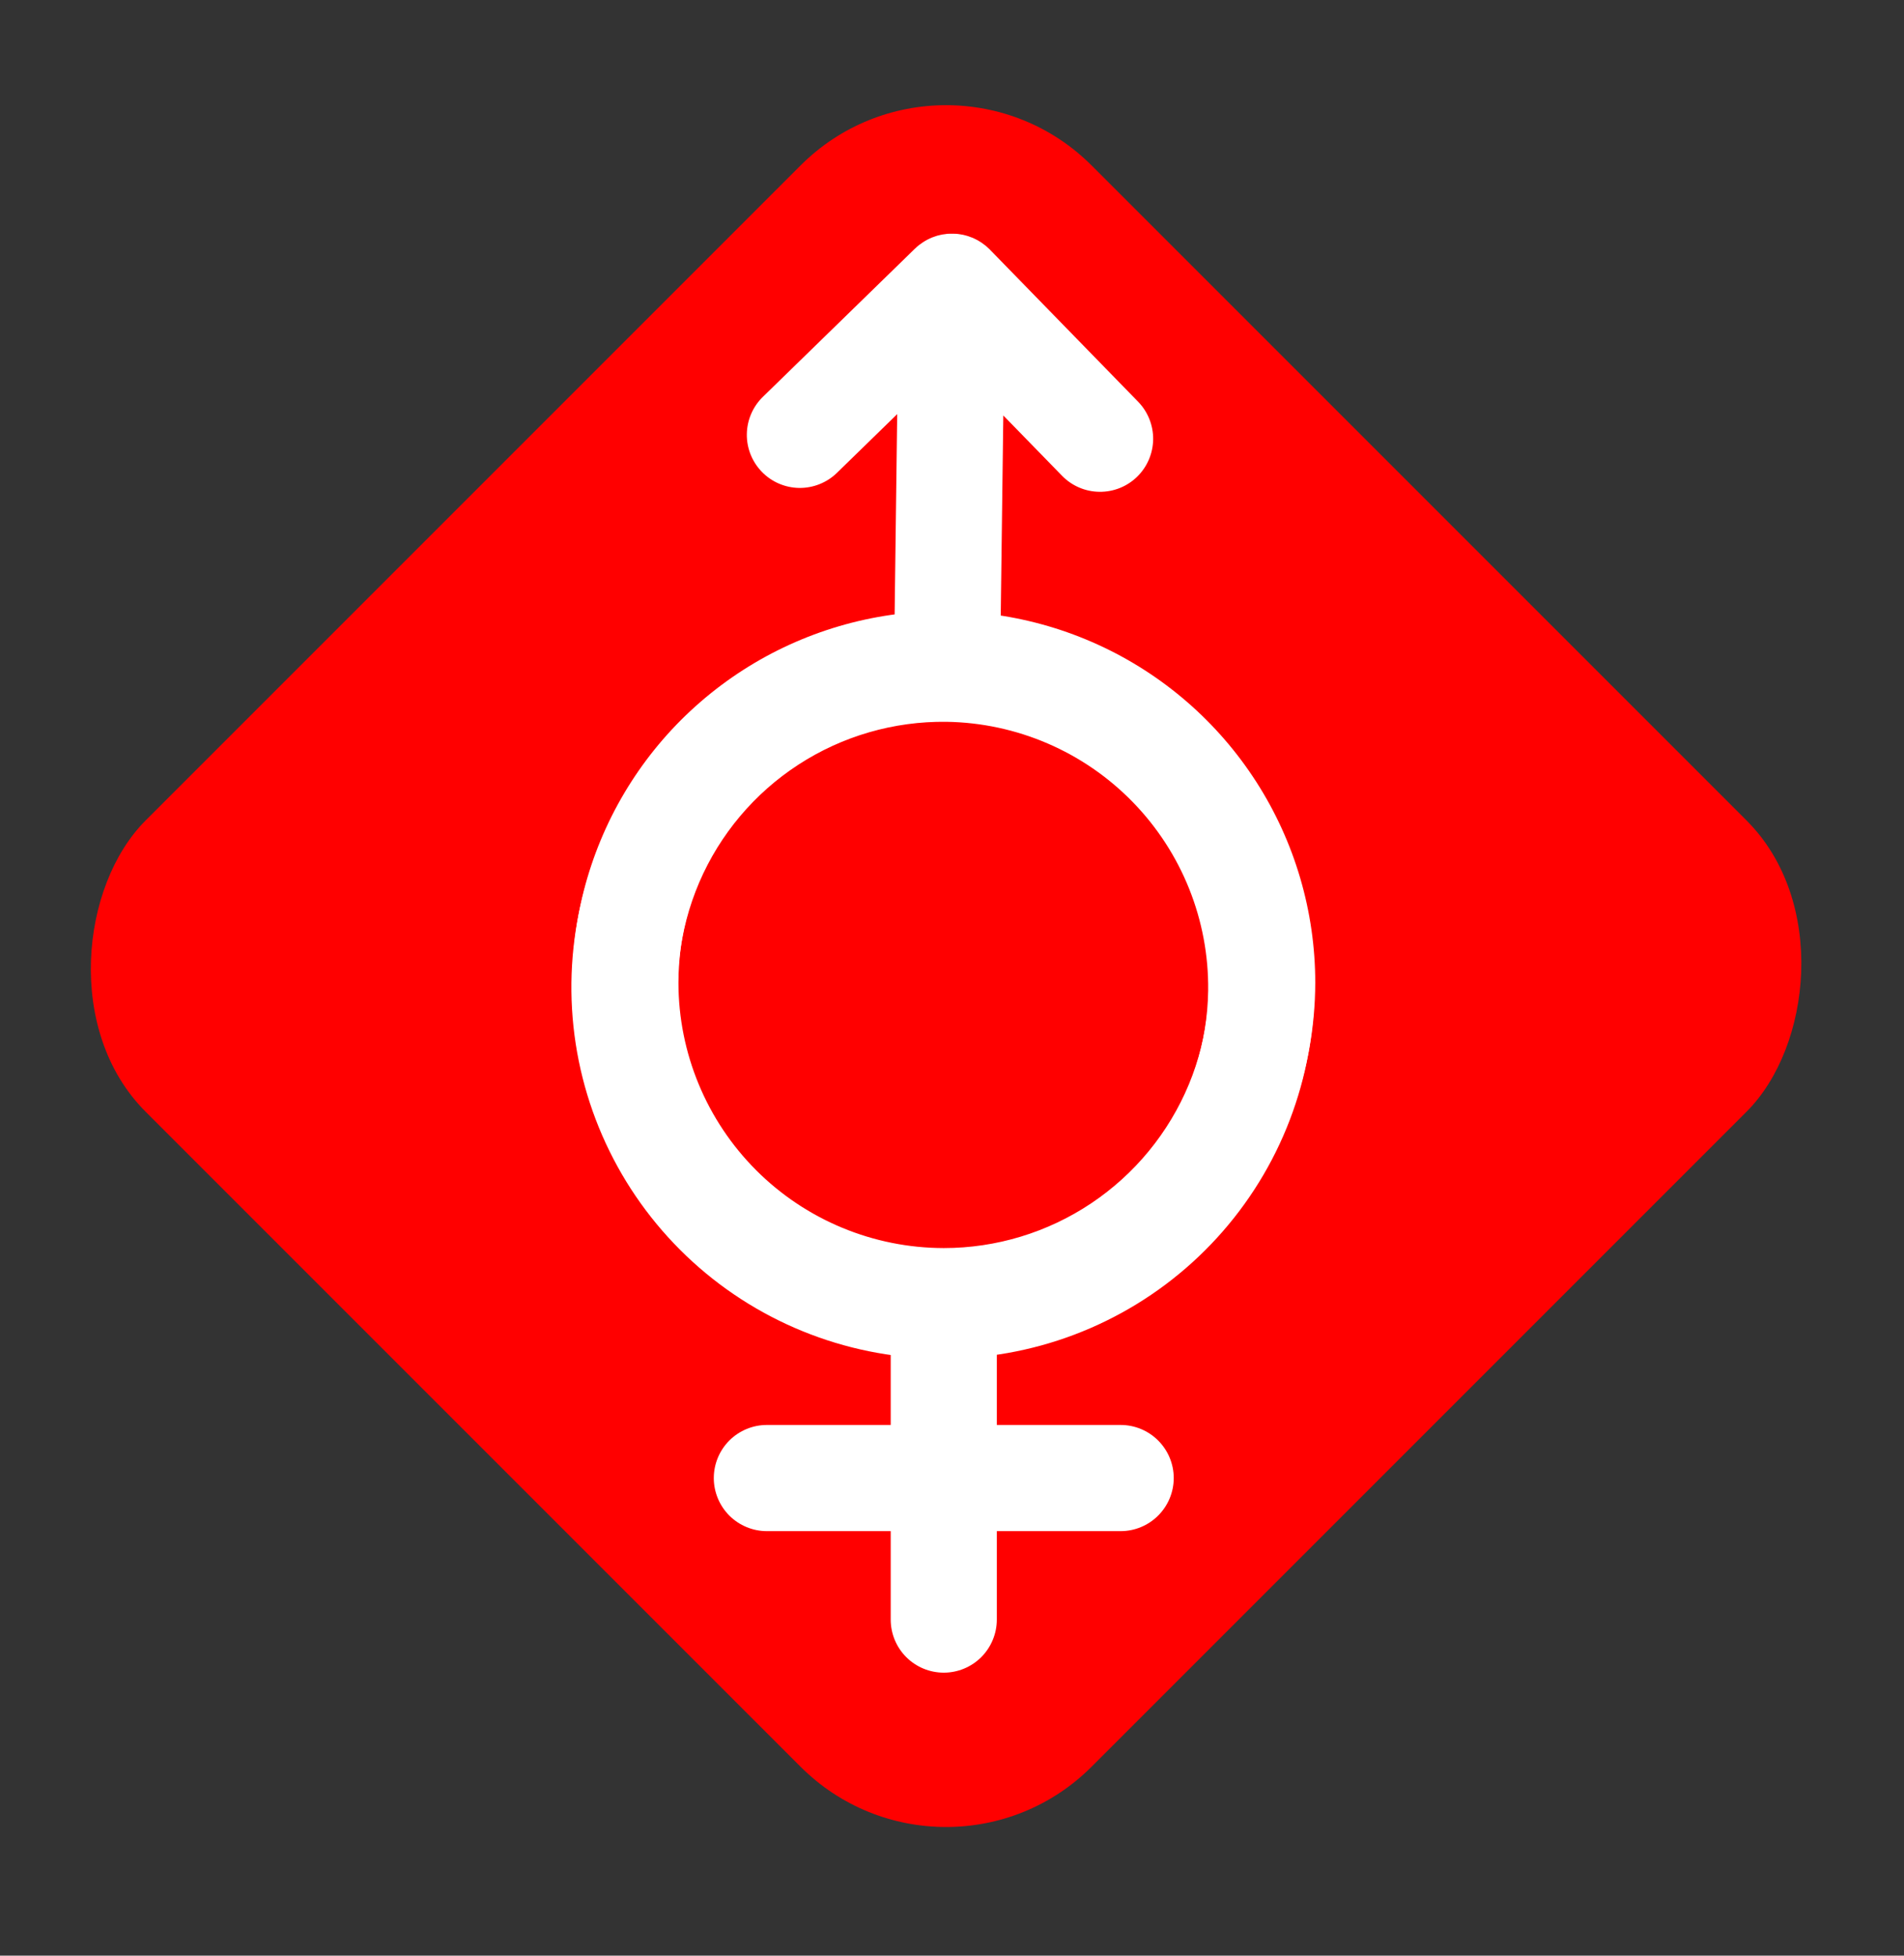<svg width="37" height="38" viewBox="0 0 37 38" fill="none" xmlns="http://www.w3.org/2000/svg">
<rect x="0" y="0" width="37" height="38" fill="#333333" stroke="none"/>
<rect x="18.385" y="0.387" width="26" height="26" rx="4" transform="rotate(45 18.385 0.387)" fill="#FF0000"/>
<g clip-path="url(#clip0_3092_53121)">
<path d="M25.559 19.095C25.559 17.711 25.161 16.356 24.413 15.192C23.665 14.028 22.599 13.103 21.34 12.528C20.081 11.953 18.684 11.752 17.314 11.948C15.945 12.145 14.66 12.731 13.614 13.637C12.568 14.542 11.805 15.73 11.414 17.057C11.024 18.385 11.023 19.797 11.413 21.125C11.802 22.452 12.565 23.64 13.61 24.547C14.655 25.454 15.939 26.041 17.309 26.238V27.688H14.902C14.629 27.688 14.367 27.797 14.173 27.99C13.98 28.184 13.871 28.446 13.871 28.72C13.871 28.993 13.98 29.255 14.173 29.449C14.367 29.642 14.629 29.751 14.902 29.751H17.309V31.47C17.309 31.743 17.417 32.005 17.611 32.199C17.804 32.392 18.066 32.501 18.34 32.501C18.613 32.501 18.876 32.392 19.069 32.199C19.262 32.005 19.371 31.743 19.371 31.47V29.751H21.777C22.051 29.751 22.313 29.642 22.506 29.449C22.7 29.255 22.809 28.993 22.809 28.72C22.809 28.446 22.7 28.184 22.506 27.99C22.313 27.797 22.051 27.688 21.777 27.688H19.371V26.238C21.088 25.988 22.658 25.129 23.794 23.818C24.93 22.506 25.556 20.83 25.559 19.095ZM13.184 19.095C13.184 18.075 13.486 17.078 14.053 16.23C14.619 15.382 15.425 14.721 16.367 14.331C17.309 13.941 18.346 13.838 19.346 14.037C20.346 14.236 21.265 14.727 21.986 15.449C22.707 16.17 23.198 17.088 23.397 18.089C23.596 19.089 23.494 20.126 23.104 21.068C22.713 22.01 22.052 22.815 21.204 23.382C20.357 23.948 19.36 24.251 18.34 24.251C16.973 24.249 15.662 23.706 14.695 22.739C13.729 21.772 13.185 20.462 13.184 19.095Z" fill="white"/>
</g>
<g clip-path="url(#clip1_3092_53121)">
<path d="M19.235 4.848C19.212 4.825 19.188 4.803 19.163 4.782C19.151 4.772 19.138 4.763 19.125 4.753C19.111 4.742 19.097 4.731 19.082 4.721C19.068 4.711 19.052 4.702 19.037 4.692C19.024 4.684 19.011 4.675 18.997 4.668C18.981 4.659 18.966 4.652 18.95 4.644C18.935 4.637 18.921 4.63 18.906 4.623C18.89 4.617 18.875 4.611 18.86 4.606C18.843 4.6 18.827 4.593 18.811 4.588C18.796 4.583 18.78 4.579 18.765 4.575C18.747 4.571 18.731 4.566 18.713 4.562C18.696 4.558 18.678 4.556 18.66 4.553C18.645 4.551 18.629 4.548 18.614 4.546C18.582 4.542 18.55 4.54 18.519 4.54C18.516 4.54 18.514 4.54 18.512 4.539C18.51 4.539 18.507 4.54 18.505 4.54C18.474 4.54 18.442 4.541 18.41 4.543C18.394 4.545 18.378 4.547 18.362 4.55C18.345 4.552 18.328 4.554 18.311 4.557C18.293 4.56 18.275 4.565 18.257 4.569C18.242 4.573 18.227 4.576 18.212 4.58C18.195 4.585 18.179 4.591 18.162 4.597C18.147 4.602 18.131 4.607 18.117 4.613C18.101 4.619 18.086 4.626 18.071 4.633C18.055 4.64 18.04 4.647 18.025 4.655C18.01 4.662 17.996 4.671 17.982 4.679C17.967 4.688 17.952 4.696 17.937 4.706C17.922 4.716 17.907 4.727 17.893 4.738C17.88 4.747 17.867 4.755 17.855 4.765C17.83 4.785 17.805 4.807 17.782 4.83C17.781 4.83 17.78 4.831 17.779 4.832L14.825 7.711C14.629 7.902 14.517 8.162 14.513 8.436C14.509 8.709 14.615 8.973 14.806 9.169C14.996 9.365 15.257 9.477 15.531 9.481C15.804 9.484 16.068 9.379 16.264 9.188L17.435 8.047L17.384 12.025C15.574 12.262 13.921 13.176 12.759 14.582C11.596 15.989 11.009 17.784 11.116 19.606C11.223 21.427 12.016 23.141 13.336 24.402C14.655 25.662 16.404 26.376 18.229 26.4C20.053 26.424 21.82 25.755 23.171 24.529C24.523 23.303 25.361 21.611 25.515 19.792C25.669 17.974 25.129 16.164 24.003 14.728C22.877 13.292 21.249 12.335 19.446 12.051L19.497 8.073L20.639 9.245C20.83 9.441 21.09 9.553 21.364 9.556C21.637 9.56 21.901 9.455 22.097 9.264C22.293 9.073 22.405 8.812 22.409 8.538C22.412 8.265 22.307 8.001 22.116 7.805L19.237 4.851C19.236 4.85 19.235 4.849 19.235 4.848ZM23.478 19.248C23.464 20.267 23.148 21.259 22.571 22.099C21.994 22.939 21.18 23.588 20.234 23.966C19.287 24.344 18.25 24.432 17.253 24.22C16.256 24.008 15.344 23.506 14.633 22.776C13.922 22.046 13.443 21.121 13.257 20.119C13.071 19.117 13.187 18.083 13.588 17.146C13.99 16.21 14.661 15.413 15.515 14.858C16.37 14.302 17.37 14.013 18.389 14.025C19.756 14.045 21.059 14.605 22.013 15.585C22.967 16.564 23.494 17.881 23.478 19.248Z" fill="white"/>
</g>
<defs>
<clipPath id="clip0_3092_53121">
<rect width="22" height="22" fill="white" transform="translate(6.6 10.844)"/>
</clipPath>
<clipPath id="clip1_3092_53121">
<rect width="22" height="22" fill="white" transform="translate(6.6 4.387) rotate(0.744)"/>
</clipPath>
</defs>
</svg>
